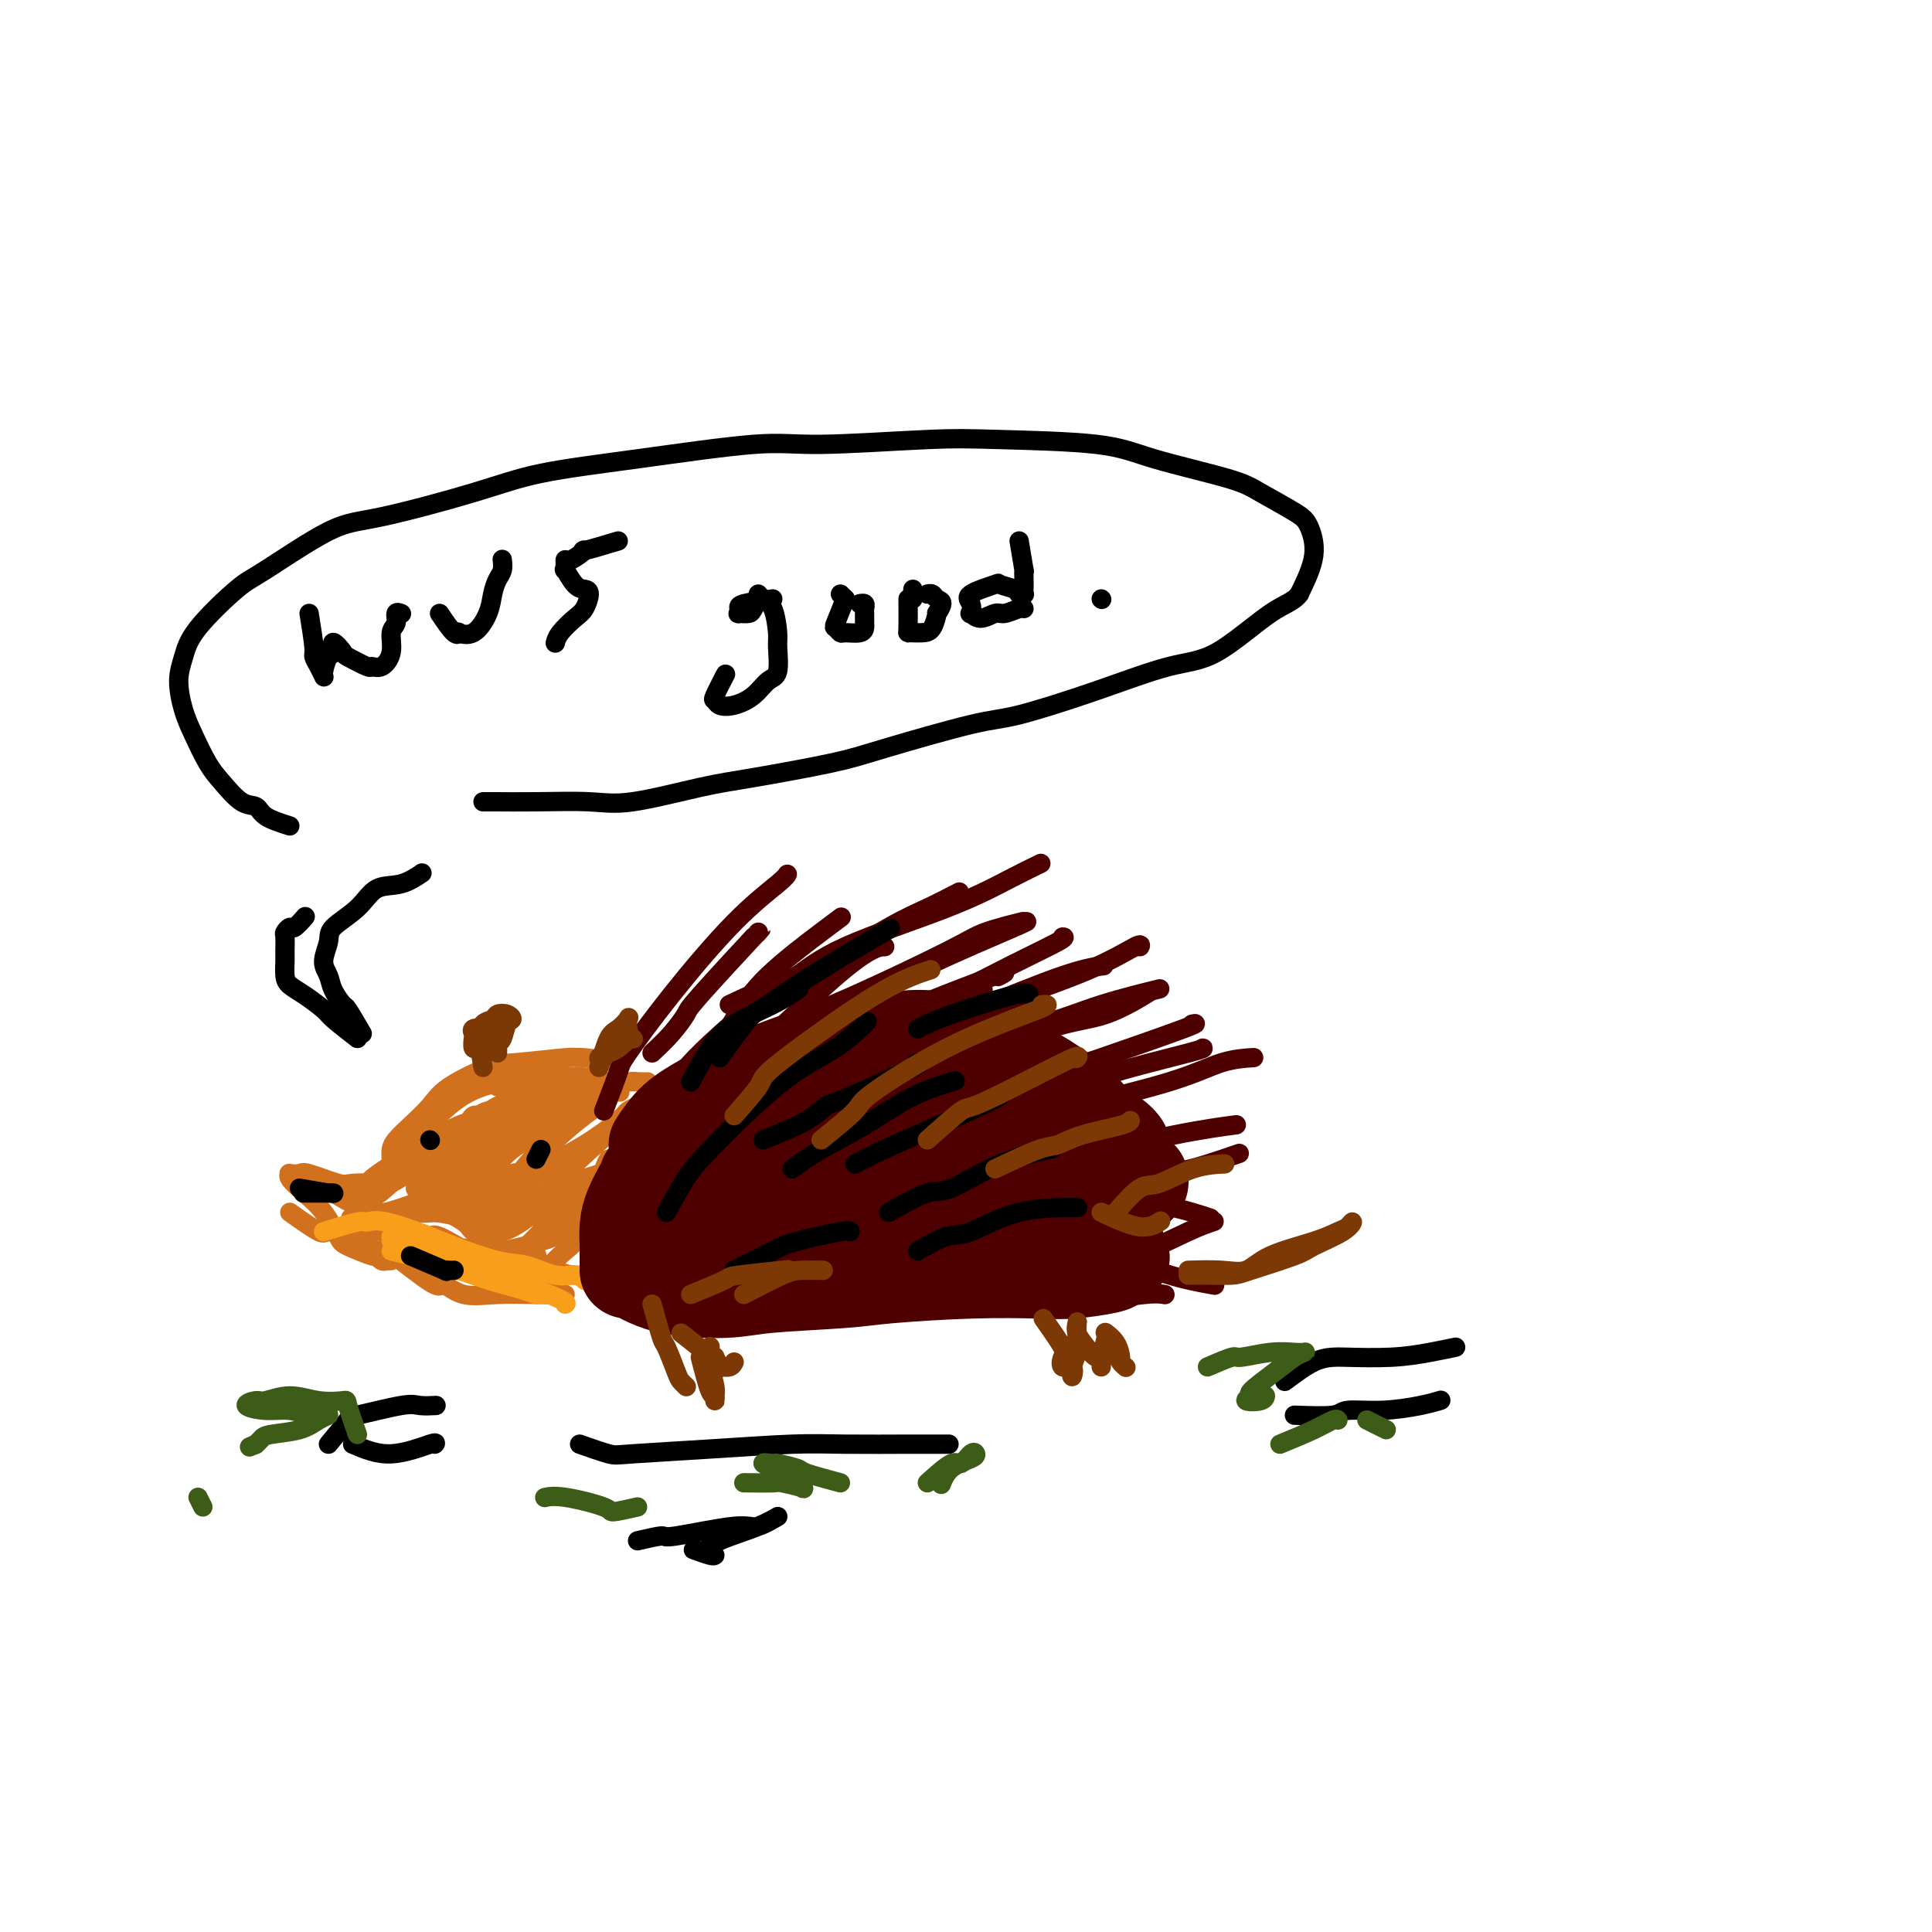 <svg viewBox='0 0 400 400' version='1.1' xmlns='http://www.w3.org/2000/svg' xmlns:xlink='http://www.w3.org/1999/xlink'><g fill='none' stroke='#D2711D' stroke-width='4' stroke-linecap='round' stroke-linejoin='round'><path d='M128,220c-2.720,-0.430 -5.441,-0.861 -7,-1c-1.559,-0.139 -1.958,0.013 -2,0c-0.042,-0.013 0.272,-0.192 -2,0c-2.272,0.192 -7.129,0.754 -10,1c-2.871,0.246 -3.757,0.177 -6,1c-2.243,0.823 -5.845,2.538 -8,4c-2.155,1.462 -2.865,2.670 -4,4c-1.135,1.330 -2.697,2.781 -4,4c-1.303,1.219 -2.349,2.208 -3,3c-0.651,0.792 -0.906,1.389 -1,2c-0.094,0.611 -0.025,1.236 0,2c0.025,0.764 0.007,1.667 0,2c-0.007,0.333 -0.002,0.095 0,0c0.002,-0.095 0.001,-0.048 0,0'/><path d='M60,251c2.403,1.707 4.806,3.414 6,4c1.194,0.586 1.180,0.051 2,0c0.820,-0.051 2.474,0.382 4,1c1.526,0.618 2.923,1.419 4,2c1.077,0.581 1.834,0.940 3,1c1.166,0.060 2.742,-0.180 4,0c1.258,0.180 2.197,0.780 3,1c0.803,0.220 1.469,0.059 2,0c0.531,-0.059 0.926,-0.016 1,0c0.074,0.016 -0.172,0.004 0,0c0.172,-0.004 0.764,-0.001 1,0c0.236,0.001 0.118,0.001 0,0'/><path d='M80,245c-2.789,-0.061 -5.578,-0.121 -7,0c-1.422,0.121 -1.477,0.424 -3,0c-1.523,-0.424 -4.515,-1.576 -6,-2c-1.485,-0.424 -1.462,-0.119 -2,0c-0.538,0.119 -1.638,0.053 -2,0c-0.362,-0.053 0.015,-0.092 0,0c-0.015,0.092 -0.422,0.313 0,1c0.422,0.687 1.672,1.838 3,3c1.328,1.162 2.733,2.335 4,4c1.267,1.665 2.395,3.823 3,5c0.605,1.177 0.688,1.373 2,2c1.312,0.627 3.853,1.685 5,2c1.147,0.315 0.899,-0.112 1,0c0.101,0.112 0.549,0.762 1,1c0.451,0.238 0.904,0.064 1,0c0.096,-0.064 -0.167,-0.017 0,0c0.167,0.017 0.762,0.005 1,0c0.238,-0.005 0.119,-0.002 0,0'/><path d='M83,261c2.811,2.174 5.622,4.348 7,5c1.378,0.652 1.323,-0.218 2,0c0.677,0.218 2.087,1.522 4,2c1.913,0.478 4.330,0.128 7,0c2.670,-0.128 5.595,-0.034 7,0c1.405,0.034 1.291,0.009 2,0c0.709,-0.009 2.242,-0.002 3,0c0.758,0.002 0.743,0.001 1,0c0.257,-0.001 0.788,-0.000 1,0c0.212,0.000 0.106,0.000 0,0'/><path d='M69,247c2.871,1.682 5.743,3.365 8,4c2.257,0.635 3.900,0.223 6,0c2.100,-0.223 4.656,-0.257 7,0c2.344,0.257 4.474,0.805 6,1c1.526,0.195 2.448,0.039 3,0c0.552,-0.039 0.736,0.041 1,0c0.264,-0.041 0.610,-0.203 1,0c0.390,0.203 0.826,0.772 1,1c0.174,0.228 0.087,0.114 0,0'/><path d='M108,230c-2.656,-0.225 -5.312,-0.449 -7,0c-1.688,0.449 -2.408,1.572 -3,2c-0.592,0.428 -1.055,0.160 -3,1c-1.945,0.840 -5.372,2.787 -9,5c-3.628,2.213 -7.456,4.694 -9,6c-1.544,1.306 -0.804,1.439 -1,2c-0.196,0.561 -1.328,1.550 -2,2c-0.672,0.450 -0.885,0.363 0,0c0.885,-0.363 2.866,-1.000 5,-2c2.134,-1.000 4.421,-2.363 7,-4c2.579,-1.637 5.452,-3.549 9,-6c3.548,-2.451 7.772,-5.443 10,-7c2.228,-1.557 2.459,-1.680 3,-2c0.541,-0.320 1.391,-0.836 2,-1c0.609,-0.164 0.976,0.026 1,0c0.024,-0.026 -0.295,-0.266 -1,0c-0.705,0.266 -1.797,1.039 -4,3c-2.203,1.961 -5.519,5.111 -8,7c-2.481,1.889 -4.128,2.516 -6,4c-1.872,1.484 -3.967,3.826 -5,5c-1.033,1.174 -1.002,1.181 -1,1c0.002,-0.181 -0.024,-0.548 1,-1c1.024,-0.452 3.099,-0.987 6,-3c2.901,-2.013 6.627,-5.503 10,-8c3.373,-2.497 6.392,-3.999 8,-5c1.608,-1.001 1.804,-1.500 2,-2'/><path d='M113,227c3.473,-2.535 2.157,-1.374 2,-1c-0.157,0.374 0.845,-0.040 1,0c0.155,0.040 -0.539,0.536 -1,1c-0.461,0.464 -0.690,0.898 -3,3c-2.310,2.102 -6.699,5.873 -9,8c-2.301,2.127 -2.512,2.610 -4,4c-1.488,1.390 -4.251,3.687 -6,5c-1.749,1.313 -2.482,1.642 -3,2c-0.518,0.358 -0.819,0.745 0,0c0.819,-0.745 2.758,-2.624 6,-5c3.242,-2.376 7.788,-5.251 12,-8c4.212,-2.749 8.089,-5.372 11,-7c2.911,-1.628 4.854,-2.260 6,-3c1.146,-0.740 1.493,-1.589 2,-2c0.507,-0.411 1.174,-0.385 1,0c-0.174,0.385 -1.188,1.128 -2,2c-0.812,0.872 -1.422,1.874 -4,4c-2.578,2.126 -7.123,5.376 -10,8c-2.877,2.624 -4.086,4.623 -6,7c-1.914,2.377 -4.534,5.132 -6,6c-1.466,0.868 -1.778,-0.152 -2,0c-0.222,0.152 -0.354,1.478 0,2c0.354,0.522 1.193,0.242 4,-2c2.807,-2.242 7.583,-6.447 11,-9c3.417,-2.553 5.476,-3.455 8,-5c2.524,-1.545 5.511,-3.734 7,-5c1.489,-1.266 1.478,-1.610 2,-2c0.522,-0.390 1.578,-0.826 2,-1c0.422,-0.174 0.211,-0.087 0,0'/><path d='M132,229c4.904,-3.287 0.164,0.494 -4,4c-4.164,3.506 -7.751,6.737 -10,9c-2.249,2.263 -3.161,3.560 -5,5c-1.839,1.440 -4.604,3.025 -6,4c-1.396,0.975 -1.423,1.341 -2,2c-0.577,0.659 -1.703,1.610 -2,2c-0.297,0.390 0.237,0.219 1,0c0.763,-0.219 1.757,-0.486 4,-2c2.243,-1.514 5.735,-4.274 8,-6c2.265,-1.726 3.302,-2.419 5,-3c1.698,-0.581 4.057,-1.050 5,-2c0.943,-0.950 0.469,-2.379 0,-2c-0.469,0.379 -0.932,2.568 -2,4c-1.068,1.432 -2.742,2.106 -5,4c-2.258,1.894 -5.100,5.007 -7,7c-1.900,1.993 -2.859,2.867 -4,4c-1.141,1.133 -2.466,2.526 -3,3c-0.534,0.474 -0.277,0.031 0,0c0.277,-0.031 0.574,0.352 1,0c0.426,-0.352 0.980,-1.439 3,-3c2.020,-1.561 5.506,-3.596 8,-5c2.494,-1.404 3.995,-2.179 5,-3c1.005,-0.821 1.515,-1.689 2,-2c0.485,-0.311 0.947,-0.064 1,0c0.053,0.064 -0.301,-0.056 -1,1c-0.699,1.056 -1.743,3.289 -3,5c-1.257,1.711 -2.729,2.902 -4,4c-1.271,1.098 -2.342,2.103 -3,3c-0.658,0.897 -0.902,1.685 -1,2c-0.098,0.315 -0.049,0.158 0,0'/><path d='M119,229c-1.917,-2.010 -3.834,-4.021 -5,-5c-1.166,-0.979 -1.582,-0.927 -2,-1c-0.418,-0.073 -0.837,-0.271 -3,0c-2.163,0.271 -6.070,1.012 -9,2c-2.930,0.988 -4.882,2.223 -7,4c-2.118,1.777 -4.402,4.095 -7,7c-2.598,2.905 -5.511,6.398 -7,8c-1.489,1.602 -1.555,1.312 -2,2c-0.445,0.688 -1.270,2.355 -2,3c-0.730,0.645 -1.367,0.269 -1,0c0.367,-0.269 1.737,-0.431 3,-1c1.263,-0.569 2.417,-1.543 4,-3c1.583,-1.457 3.594,-3.395 5,-5c1.406,-1.605 2.208,-2.876 4,-4c1.792,-1.124 4.573,-2.101 6,-3c1.427,-0.899 1.501,-1.720 2,-2c0.499,-0.280 1.424,-0.020 2,0c0.576,0.020 0.804,-0.199 1,0c0.196,0.199 0.362,0.815 0,2c-0.362,1.185 -1.251,2.937 -2,4c-0.749,1.063 -1.359,1.437 -3,3c-1.641,1.563 -4.313,4.314 -6,6c-1.687,1.686 -2.390,2.308 -4,3c-1.610,0.692 -4.126,1.456 -6,2c-1.874,0.544 -3.107,0.870 -4,1c-0.893,0.130 -1.447,0.065 -2,0'/><path d='M74,252c-2.080,0.435 -1.281,0.023 -1,0c0.281,-0.023 0.043,0.343 1,1c0.957,0.657 3.110,1.605 5,2c1.890,0.395 3.518,0.235 6,1c2.482,0.765 5.819,2.454 8,3c2.181,0.546 3.205,-0.050 5,0c1.795,0.050 4.362,0.745 6,1c1.638,0.255 2.348,0.068 3,0c0.652,-0.068 1.247,-0.018 2,0c0.753,0.018 1.664,0.005 2,0c0.336,-0.005 0.096,-0.001 0,0c-0.096,0.001 -0.048,0.001 0,0'/><path d='M89,249c2.856,1.545 5.713,3.090 7,4c1.287,0.910 1.005,1.186 2,2c0.995,0.814 3.268,2.165 5,3c1.732,0.835 2.924,1.152 5,2c2.076,0.848 5.035,2.227 7,3c1.965,0.773 2.934,0.939 4,1c1.066,0.061 2.228,0.016 3,0c0.772,-0.016 1.155,-0.005 1,0c-0.155,0.005 -0.846,0.002 -1,0c-0.154,-0.002 0.230,-0.004 -1,0c-1.230,0.004 -4.074,0.016 -6,0c-1.926,-0.016 -2.933,-0.058 -5,0c-2.067,0.058 -5.192,0.216 -7,0c-1.808,-0.216 -2.299,-0.806 -3,-1c-0.701,-0.194 -1.614,0.008 -2,0c-0.386,-0.008 -0.246,-0.227 0,0c0.246,0.227 0.596,0.900 2,1c1.404,0.100 3.860,-0.373 6,0c2.140,0.373 3.963,1.594 5,2c1.037,0.406 1.289,-0.002 2,0c0.711,0.002 1.881,0.413 2,0c0.119,-0.413 -0.814,-1.650 -2,-2c-1.186,-0.350 -2.625,0.186 -5,0c-2.375,-0.186 -5.688,-1.093 -9,-2'/><path d='M99,262c-3.239,-0.784 -3.337,-0.746 -4,-1c-0.663,-0.254 -1.892,-0.802 -3,-1c-1.108,-0.198 -2.095,-0.046 -2,0c0.095,0.046 1.273,-0.015 2,0c0.727,0.015 1.004,0.107 3,0c1.996,-0.107 5.713,-0.413 9,-1c3.287,-0.587 6.145,-1.454 8,-2c1.855,-0.546 2.707,-0.771 4,-2c1.293,-1.229 3.027,-3.464 4,-4c0.973,-0.536 1.185,0.625 1,0c-0.185,-0.625 -0.767,-3.036 -1,-4c-0.233,-0.964 -0.116,-0.482 0,0'/><path d='M103,225c3.613,-0.853 7.225,-1.707 9,-2c1.775,-0.293 1.711,-0.026 3,0c1.289,0.026 3.931,-0.189 6,0c2.069,0.189 3.566,0.783 5,1c1.434,0.217 2.804,0.057 4,0c1.196,-0.057 2.216,-0.012 3,0c0.784,0.012 1.331,-0.010 1,0c-0.331,0.010 -1.541,0.052 -2,0c-0.459,-0.052 -0.167,-0.198 -2,0c-1.833,0.198 -5.793,0.739 -8,1c-2.207,0.261 -2.662,0.242 -5,1c-2.338,0.758 -6.557,2.293 -9,3c-2.443,0.707 -3.108,0.586 -4,1c-0.892,0.414 -2.009,1.363 -3,2c-0.991,0.637 -1.854,0.962 -2,1c-0.146,0.038 0.426,-0.210 1,-1c0.574,-0.790 1.149,-2.122 3,-3c1.851,-0.878 4.976,-1.303 7,-2c2.024,-0.697 2.946,-1.665 5,-2c2.054,-0.335 5.238,-0.037 7,0c1.762,0.037 2.101,-0.186 3,0c0.899,0.186 2.357,0.781 3,1c0.643,0.219 0.469,0.063 0,0c-0.469,-0.063 -1.235,-0.031 -2,0'/><path d='M126,226c1.011,0.913 -1.962,2.695 -5,5c-3.038,2.305 -6.142,5.133 -8,7c-1.858,1.867 -2.470,2.774 -4,4c-1.530,1.226 -3.979,2.773 -5,4c-1.021,1.227 -0.614,2.135 -1,3c-0.386,0.865 -1.564,1.688 -2,2c-0.436,0.312 -0.131,0.112 0,0c0.131,-0.112 0.086,-0.137 1,-1c0.914,-0.863 2.786,-2.565 4,-4c1.214,-1.435 1.769,-2.603 3,-4c1.231,-1.397 3.139,-3.024 4,-4c0.861,-0.976 0.674,-1.302 1,-2c0.326,-0.698 1.165,-1.767 1,-2c-0.165,-0.233 -1.333,0.369 -3,1c-1.667,0.631 -3.831,1.289 -6,3c-2.169,1.711 -4.341,4.474 -6,6c-1.659,1.526 -2.806,1.817 -4,3c-1.194,1.183 -2.437,3.260 -3,4c-0.563,0.740 -0.446,0.142 0,0c0.446,-0.142 1.220,0.172 2,0c0.780,-0.172 1.566,-0.828 3,-2c1.434,-1.172 3.514,-2.859 5,-4c1.486,-1.141 2.376,-1.736 3,-2c0.624,-0.264 0.983,-0.197 1,0c0.017,0.197 -0.308,0.522 -1,1c-0.692,0.478 -1.753,1.107 -3,2c-1.247,0.893 -2.682,2.048 -4,3c-1.318,0.952 -2.519,1.701 -4,2c-1.481,0.299 -3.240,0.150 -5,0'/><path d='M90,251c-2.300,0.310 -3.551,0.084 -4,0c-0.449,-0.084 -0.098,-0.025 -1,0c-0.902,0.025 -3.057,0.018 -4,0c-0.943,-0.018 -0.674,-0.047 -1,0c-0.326,0.047 -1.248,0.169 -2,0c-0.752,-0.169 -1.336,-0.631 -1,0c0.336,0.631 1.592,2.355 4,4c2.408,1.645 5.970,3.212 8,4c2.030,0.788 2.529,0.796 4,1c1.471,0.204 3.914,0.603 5,1c1.086,0.397 0.816,0.791 1,1c0.184,0.209 0.823,0.235 1,0c0.177,-0.235 -0.109,-0.729 -2,-2c-1.891,-1.271 -5.389,-3.319 -7,-4c-1.611,-0.681 -1.336,0.007 -2,0c-0.664,-0.007 -2.266,-0.707 -3,-1c-0.734,-0.293 -0.599,-0.180 0,0c0.599,0.180 1.663,0.427 3,1c1.337,0.573 2.946,1.473 5,2c2.054,0.527 4.553,0.680 6,1c1.447,0.320 1.842,0.806 2,1c0.158,0.194 0.079,0.097 0,0'/></g>
<g fill='none' stroke='#F99E1B' stroke-width='4' stroke-linecap='round' stroke-linejoin='round'><path d='M67,255c2.787,-0.867 5.573,-1.734 7,-2c1.427,-0.266 1.494,0.069 2,0c0.506,-0.069 1.452,-0.542 4,0c2.548,0.542 6.698,2.101 9,3c2.302,0.899 2.756,1.140 5,2c2.244,0.860 6.279,2.339 9,3c2.721,0.661 4.126,0.503 6,1c1.874,0.497 4.215,1.650 6,2c1.785,0.350 3.014,-0.102 4,0c0.986,0.102 1.728,0.759 2,1c0.272,0.241 0.073,0.065 0,0c-0.073,-0.065 -0.021,-0.019 0,0c0.021,0.019 0.010,0.009 0,0'/><path d='M81,259c3.241,0.750 6.482,1.500 8,2c1.518,0.500 1.314,0.751 2,1c0.686,0.249 2.263,0.497 4,1c1.737,0.503 3.634,1.260 6,2c2.366,0.740 5.200,1.464 7,2c1.800,0.536 2.567,0.885 3,1c0.433,0.115 0.531,-0.003 1,0c0.469,0.003 1.307,0.128 1,0c-0.307,-0.128 -1.759,-0.510 -3,-1c-1.241,-0.490 -2.271,-1.087 -4,-2c-1.729,-0.913 -4.157,-2.143 -6,-3c-1.843,-0.857 -3.101,-1.341 -5,-2c-1.899,-0.659 -4.440,-1.495 -6,-2c-1.560,-0.505 -2.138,-0.681 -3,-1c-0.862,-0.319 -2.008,-0.783 -3,-1c-0.992,-0.217 -1.830,-0.189 -2,0c-0.170,0.189 0.329,0.538 1,1c0.671,0.462 1.513,1.038 4,2c2.487,0.962 6.617,2.311 9,3c2.383,0.689 3.017,0.718 5,1c1.983,0.282 5.315,0.818 7,1c1.685,0.182 1.723,0.011 2,0c0.277,-0.011 0.793,0.140 1,0c0.207,-0.140 0.103,-0.570 0,-1'/><path d='M110,263c2.500,0.167 1.250,0.083 0,0'/><path d='M81,257c3.523,1.379 7.046,2.758 9,3c1.954,0.242 2.338,-0.653 5,0c2.662,0.653 7.603,2.855 10,4c2.397,1.145 2.251,1.235 4,2c1.749,0.765 5.394,2.206 7,3c1.606,0.794 1.173,0.941 1,1c-0.173,0.059 -0.087,0.029 0,0'/></g>
<g fill='none' stroke='#000000' stroke-width='4' stroke-linecap='round' stroke-linejoin='round'><path d='M112,238c0.000,0.000 -1.000,2.000 -1,2'/><path d='M89,236c0.000,0.000 0.100,0.100 0.1,0.1'/><path d='M62,246c2.394,0.423 4.789,0.845 6,1c1.211,0.155 1.239,0.041 1,0c-0.239,-0.041 -0.745,-0.011 -1,0c-0.255,0.011 -0.257,0.003 -1,0c-0.743,-0.003 -2.225,-0.001 -3,0c-0.775,0.001 -0.844,0.000 -1,0c-0.156,-0.000 -0.399,-0.000 0,0c0.399,0.000 1.441,0.000 2,0c0.559,-0.000 0.634,-0.000 1,0c0.366,0.000 1.022,0.000 1,0c-0.022,-0.000 -0.720,-0.000 -1,0c-0.280,0.000 -0.140,0.000 0,0'/><path d='M85,260c2.981,1.268 5.962,2.536 7,3c1.038,0.464 0.134,0.124 0,0c-0.134,-0.124 0.502,-0.033 1,0c0.498,0.033 0.856,0.010 1,0c0.144,-0.010 0.072,-0.005 0,0'/></g>
<g fill='none' stroke='#4E0000' stroke-width='20' stroke-linecap='round' stroke-linejoin='round'><path d='M136,237c1.163,-1.744 2.326,-3.487 4,-5c1.674,-1.513 3.858,-2.795 6,-4c2.142,-1.205 4.243,-2.334 8,-4c3.757,-1.666 9.171,-3.869 13,-5c3.829,-1.131 6.072,-1.188 10,-2c3.928,-0.812 9.542,-2.377 15,-2c5.458,0.377 10.759,2.698 14,4c3.241,1.302 4.422,1.587 7,3c2.578,1.413 6.554,3.956 9,6c2.446,2.044 3.363,3.590 5,5c1.637,1.410 3.994,2.683 5,4c1.006,1.317 0.660,2.676 1,4c0.340,1.324 1.366,2.611 2,3c0.634,0.389 0.875,-0.119 1,0c0.125,0.119 0.132,0.866 0,1c-0.132,0.134 -0.404,-0.346 -1,-1c-0.596,-0.654 -1.515,-1.482 -3,-3c-1.485,-1.518 -3.535,-3.725 -5,-5c-1.465,-1.275 -2.346,-1.617 -4,-3c-1.654,-1.383 -4.080,-3.807 -6,-5c-1.920,-1.193 -3.332,-1.157 -6,-2c-2.668,-0.843 -6.591,-2.566 -9,-4c-2.409,-1.434 -3.302,-2.578 -6,-3c-2.698,-0.422 -7.199,-0.120 -10,0c-2.801,0.120 -3.900,0.060 -5,0'/><path d='M181,219c-3.471,-0.244 -4.647,-0.856 -7,0c-2.353,0.856 -5.883,3.178 -8,4c-2.117,0.822 -2.820,0.145 -5,1c-2.180,0.855 -5.837,3.243 -8,5c-2.163,1.757 -2.832,2.882 -4,4c-1.168,1.118 -2.834,2.227 -4,3c-1.166,0.773 -1.833,1.210 -2,2c-0.167,0.790 0.165,1.934 0,3c-0.165,1.066 -0.828,2.053 -1,3c-0.172,0.947 0.146,1.854 0,3c-0.146,1.146 -0.757,2.531 -1,3c-0.243,0.469 -0.118,0.020 0,0c0.118,-0.020 0.228,0.387 0,1c-0.228,0.613 -0.793,1.431 -1,2c-0.207,0.569 -0.055,0.890 0,2c0.055,1.110 0.012,3.010 0,4c-0.012,0.990 0.007,1.069 0,1c-0.007,-0.069 -0.040,-0.288 0,0c0.040,0.288 0.154,1.082 0,1c-0.154,-0.082 -0.577,-1.041 -1,-2'/><path d='M139,259c-1.276,2.335 -1.466,-3.329 -2,-6c-0.534,-2.671 -1.410,-2.349 -2,-3c-0.590,-0.651 -0.892,-2.275 -1,-3c-0.108,-0.725 -0.021,-0.550 0,-1c0.021,-0.450 -0.022,-1.524 0,-2c0.022,-0.476 0.111,-0.353 0,0c-0.111,0.353 -0.422,0.937 -1,2c-0.578,1.063 -1.423,2.605 -2,4c-0.577,1.395 -0.887,2.644 -1,4c-0.113,1.356 -0.029,2.818 0,4c0.029,1.182 0.001,2.083 0,3c-0.001,0.917 0.023,1.850 0,2c-0.023,0.150 -0.093,-0.485 1,0c1.093,0.485 3.349,2.089 7,3c3.651,0.911 8.696,1.130 12,1c3.304,-0.130 4.865,-0.609 9,-1c4.135,-0.391 10.843,-0.692 15,-1c4.157,-0.308 5.762,-0.621 10,-1c4.238,-0.379 11.110,-0.822 17,-1c5.890,-0.178 10.797,-0.091 14,0c3.203,0.091 4.702,0.185 7,0c2.298,-0.185 5.397,-0.650 7,-1c1.603,-0.350 1.711,-0.586 2,-1c0.289,-0.414 0.758,-1.008 1,-1c0.242,0.008 0.258,0.618 0,0c-0.258,-0.618 -0.788,-2.462 -2,-4c-1.212,-1.538 -3.106,-2.769 -5,-4'/><path d='M225,252c-2.603,-2.260 -5.609,-3.910 -9,-6c-3.391,-2.090 -7.165,-4.620 -10,-6c-2.835,-1.380 -4.730,-1.610 -9,-2c-4.270,-0.390 -10.916,-0.939 -15,-1c-4.084,-0.061 -5.604,0.368 -8,1c-2.396,0.632 -5.666,1.469 -8,2c-2.334,0.531 -3.733,0.757 -5,1c-1.267,0.243 -2.402,0.503 -3,1c-0.598,0.497 -0.657,1.231 -1,2c-0.343,0.769 -0.969,1.574 1,3c1.969,1.426 6.533,3.474 10,5c3.467,1.526 5.836,2.531 11,3c5.164,0.469 13.122,0.402 18,0c4.878,-0.402 6.678,-1.138 10,-2c3.322,-0.862 8.168,-1.850 12,-3c3.832,-1.150 6.650,-2.461 8,-3c1.350,-0.539 1.233,-0.305 1,-1c-0.233,-0.695 -0.581,-2.319 -1,-4c-0.419,-1.681 -0.909,-3.418 -5,-5c-4.091,-1.582 -11.781,-3.010 -17,-4c-5.219,-0.990 -7.965,-1.544 -13,-1c-5.035,0.544 -12.358,2.184 -19,4c-6.642,1.816 -12.601,3.806 -16,5c-3.399,1.194 -4.237,1.590 -6,3c-1.763,1.410 -4.451,3.834 -6,5c-1.549,1.166 -1.958,1.076 -2,2c-0.042,0.924 0.281,2.864 1,4c0.719,1.136 1.832,1.470 6,2c4.168,0.530 11.391,1.258 16,1c4.609,-0.258 6.602,-1.502 11,-3c4.398,-1.498 11.199,-3.249 18,-5'/><path d='M195,250c7.023,-2.053 10.082,-3.187 12,-4c1.918,-0.813 2.697,-1.305 4,-2c1.303,-0.695 3.129,-1.594 4,-2c0.871,-0.406 0.785,-0.318 -1,-1c-1.785,-0.682 -5.269,-2.132 -8,-3c-2.731,-0.868 -4.710,-1.154 -9,-1c-4.290,0.154 -10.892,0.747 -16,2c-5.108,1.253 -8.724,3.167 -11,4c-2.276,0.833 -3.212,0.584 -4,1c-0.788,0.416 -1.426,1.498 -2,2c-0.574,0.502 -1.083,0.426 0,1c1.083,0.574 3.758,1.798 6,3c2.242,1.202 4.050,2.381 8,3c3.950,0.619 10.041,0.677 16,0c5.959,-0.677 11.785,-2.090 16,-3c4.215,-0.910 6.818,-1.316 10,-2c3.182,-0.684 6.944,-1.648 9,-2c2.056,-0.352 2.407,-0.094 3,0c0.593,0.094 1.427,0.025 2,0c0.573,-0.025 0.885,-0.007 1,0c0.115,0.007 0.033,0.002 0,0c-0.033,-0.002 -0.016,-0.001 0,0'/></g>
<g fill='none' stroke='#4E0000' stroke-width='4' stroke-linecap='round' stroke-linejoin='round'><path d='M134,233c1.939,-2.527 3.879,-5.054 5,-7c1.121,-1.946 1.424,-3.311 5,-7c3.576,-3.689 10.427,-9.704 15,-13c4.573,-3.296 6.869,-3.875 11,-6c4.131,-2.125 10.097,-5.796 14,-8c3.903,-2.204 5.743,-2.939 8,-4c2.257,-1.061 4.931,-2.446 6,-3c1.069,-0.554 0.535,-0.277 0,0'/><path d='M142,227c2.236,-1.955 4.471,-3.909 6,-5c1.529,-1.091 2.351,-1.317 5,-3c2.649,-1.683 7.124,-4.823 11,-7c3.876,-2.177 7.152,-3.393 13,-6c5.848,-2.607 14.269,-6.606 19,-9c4.731,-2.394 5.774,-3.183 8,-4c2.226,-0.817 5.636,-1.662 7,-2c1.364,-0.338 0.682,-0.169 0,0'/><path d='M155,229c2.200,-1.500 4.400,-3.001 6,-4c1.600,-0.999 2.602,-1.497 5,-3c2.398,-1.503 6.194,-4.010 12,-7c5.806,-2.990 13.622,-6.461 19,-9c5.378,-2.539 8.318,-4.144 12,-6c3.682,-1.856 8.107,-3.961 10,-5c1.893,-1.039 1.255,-1.011 1,-1c-0.255,0.011 -0.128,0.006 0,0'/><path d='M171,224c3.416,-1.683 6.832,-3.366 8,-4c1.168,-0.634 0.089,-0.219 4,-2c3.911,-1.781 12.813,-5.759 21,-9c8.187,-3.241 15.658,-5.745 21,-8c5.342,-2.255 8.554,-4.261 10,-5c1.446,-0.739 1.128,-0.211 1,0c-0.128,0.211 -0.064,0.106 0,0'/><path d='M188,224c2.375,-0.957 4.750,-1.914 10,-4c5.250,-2.086 13.376,-5.301 19,-7c5.624,-1.699 8.745,-1.880 12,-3c3.255,-1.120 6.644,-3.177 8,-4c1.356,-0.823 0.678,-0.411 0,0'/><path d='M194,228c2.170,-0.580 4.339,-1.161 8,-2c3.661,-0.839 8.812,-1.938 13,-3c4.188,-1.062 7.411,-2.089 13,-4c5.589,-1.911 13.543,-4.707 17,-6c3.457,-1.293 2.416,-1.084 2,-1c-0.416,0.084 -0.208,0.042 0,0'/><path d='M206,233c3.934,-0.740 7.868,-1.480 10,-2c2.132,-0.520 2.464,-0.819 7,-2c4.536,-1.181 13.278,-3.244 19,-5c5.722,-1.756 8.425,-3.203 11,-4c2.575,-0.797 5.021,-0.942 6,-1c0.979,-0.058 0.489,-0.029 0,0'/><path d='M209,241c3.997,-0.415 7.994,-0.829 10,-1c2.006,-0.171 2.022,-0.097 6,-1c3.978,-0.903 11.917,-2.781 18,-4c6.083,-1.219 10.309,-1.777 12,-2c1.691,-0.223 0.845,-0.112 0,0'/><path d='M151,208c3.395,-1.592 6.790,-3.185 9,-4c2.210,-0.815 3.234,-0.853 5,-2c1.766,-1.147 4.274,-3.404 10,-6c5.726,-2.596 14.669,-5.531 21,-8c6.331,-2.469 10.051,-4.472 13,-6c2.949,-1.528 5.128,-2.579 6,-3c0.872,-0.421 0.436,-0.210 0,0'/><path d='M165,215c3.739,-2.315 7.478,-4.631 10,-6c2.522,-1.369 3.828,-1.792 6,-3c2.172,-1.208 5.211,-3.200 11,-6c5.789,-2.800 14.328,-6.408 18,-8c3.672,-1.592 2.478,-1.169 2,-1c-0.478,0.169 -0.239,0.085 0,0'/><path d='M178,218c3.659,-1.321 7.317,-2.641 11,-4c3.683,-1.359 7.389,-2.756 13,-5c5.611,-2.244 13.126,-5.335 18,-7c4.874,-1.665 7.107,-1.904 8,-2c0.893,-0.096 0.447,-0.048 0,0'/><path d='M191,219c2.177,-0.684 4.354,-1.368 6,-2c1.646,-0.632 2.762,-1.214 6,-2c3.238,-0.786 8.600,-1.778 13,-3c4.400,-1.222 7.838,-2.675 12,-4c4.162,-1.325 9.046,-2.521 11,-3c1.954,-0.479 0.977,-0.239 0,0'/><path d='M219,225c2.823,-0.309 5.646,-0.619 7,-1c1.354,-0.381 1.239,-0.834 5,-2c3.761,-1.166 11.397,-3.045 15,-4c3.603,-0.955 3.172,-0.987 3,-1c-0.172,-0.013 -0.086,-0.006 0,0'/><path d='M216,245c2.726,-0.441 5.453,-0.882 7,-1c1.547,-0.118 1.915,0.087 5,0c3.085,-0.087 8.889,-0.467 13,-1c4.111,-0.533 6.530,-1.221 9,-2c2.470,-0.779 4.991,-1.651 6,-2c1.009,-0.349 0.504,-0.174 0,0'/><path d='M222,260c3.893,-0.528 7.786,-1.056 10,-1c2.214,0.056 2.748,0.695 5,0c2.252,-0.695 6.222,-2.726 9,-4c2.778,-1.274 4.365,-1.793 5,-2c0.635,-0.207 0.317,-0.104 0,0'/><path d='M125,230c1.227,-3.187 2.455,-6.373 3,-8c0.545,-1.627 0.409,-1.693 2,-4c1.591,-2.307 4.910,-6.853 9,-12c4.090,-5.147 8.952,-10.895 13,-15c4.048,-4.105 7.282,-6.567 9,-8c1.718,-1.433 1.919,-1.838 2,-2c0.081,-0.162 0.040,-0.081 0,0'/><path d='M135,218c1.355,-1.264 2.709,-2.527 4,-4c1.291,-1.473 2.517,-3.154 3,-4c0.483,-0.846 0.222,-0.856 3,-4c2.778,-3.144 8.594,-9.424 11,-12c2.406,-2.576 1.402,-1.450 1,-1c-0.402,0.450 -0.201,0.225 0,0'/><path d='M146,221c2.045,-3.456 4.089,-6.912 6,-10c1.911,-3.088 3.687,-5.807 7,-9c3.313,-3.193 8.161,-6.860 11,-9c2.839,-2.140 3.668,-2.754 4,-3c0.332,-0.246 0.166,-0.123 0,0'/><path d='M148,226c1.482,-2.000 2.965,-4.000 4,-5c1.035,-1.000 1.623,-1.000 5,-4c3.377,-3.000 9.544,-9.000 14,-13c4.456,-4.000 7.200,-6.000 9,-7c1.800,-1.000 2.657,-1.000 3,-1c0.343,0.000 0.171,0.000 0,0'/><path d='M160,225c2.492,-1.707 4.984,-3.414 6,-4c1.016,-0.586 0.557,-0.052 4,-2c3.443,-1.948 10.789,-6.378 16,-9c5.211,-2.622 8.288,-3.437 11,-4c2.712,-0.563 5.061,-0.875 6,-1c0.939,-0.125 0.470,-0.062 0,0'/><path d='M147,264c0.000,0.000 0.100,0.100 0.1,0.1'/><path d='M143,255c3.184,0.032 6.369,0.064 8,0c1.631,-0.064 1.709,-0.224 6,0c4.291,0.224 12.796,0.831 20,2c7.204,1.169 13.106,2.901 20,4c6.894,1.099 14.779,1.565 19,2c4.221,0.435 4.777,0.839 5,1c0.223,0.161 0.111,0.081 0,0'/><path d='M187,260c3.264,0.348 6.528,0.696 10,1c3.472,0.304 7.151,0.565 12,2c4.849,1.435 10.867,4.044 16,5c5.133,0.956 9.382,0.257 12,0c2.618,-0.257 3.605,-0.074 4,0c0.395,0.074 0.197,0.037 0,0'/><path d='M220,257c2.846,0.809 5.691,1.618 7,2c1.309,0.382 1.080,0.337 3,1c1.920,0.663 5.989,2.033 9,3c3.011,0.967 4.965,1.529 7,2c2.035,0.471 4.153,0.849 5,1c0.847,0.151 0.424,0.076 0,0'/><path d='M223,246c1.794,0.354 3.589,0.708 5,1c1.411,0.292 2.440,0.522 5,1c2.560,0.478 6.651,1.206 10,2c3.349,0.794 5.957,1.656 7,2c1.043,0.344 0.522,0.172 0,0'/><path d='M161,221c3.488,-1.053 6.976,-2.107 9,-3c2.024,-0.893 2.584,-1.626 5,-3c2.416,-1.374 6.689,-3.389 13,-6c6.311,-2.611 14.661,-5.818 18,-7c3.339,-1.182 1.668,-0.338 1,0c-0.668,0.338 -0.334,0.169 0,0'/></g>
<g fill='none' stroke='#000000' stroke-width='4' stroke-linecap='round' stroke-linejoin='round'><path d='M138,251c1.359,-2.514 2.719,-5.028 4,-7c1.281,-1.972 2.484,-3.401 6,-7c3.516,-3.599 9.344,-9.367 14,-13c4.656,-3.633 8.138,-5.132 11,-7c2.862,-1.868 5.103,-4.105 6,-5c0.897,-0.895 0.448,-0.447 0,0'/><path d='M158,236c3.399,-1.365 6.798,-2.730 9,-4c2.202,-1.270 3.206,-2.445 4,-3c0.794,-0.555 1.378,-0.489 5,-2c3.622,-1.511 10.283,-4.599 13,-6c2.717,-1.401 1.491,-1.115 1,-1c-0.491,0.115 -0.245,0.057 0,0'/><path d='M164,242c1.756,-1.282 3.512,-2.565 6,-4c2.488,-1.435 5.708,-3.024 9,-5c3.292,-1.976 6.656,-4.340 10,-6c3.344,-1.660 6.670,-2.617 8,-3c1.330,-0.383 0.665,-0.191 0,0'/><path d='M177,241c1.818,-0.951 3.636,-1.901 6,-3c2.364,-1.099 5.273,-2.346 9,-4c3.727,-1.654 8.273,-3.715 11,-5c2.727,-1.285 3.636,-1.796 4,-2c0.364,-0.204 0.182,-0.102 0,0'/><path d='M184,251c3.038,-1.705 6.077,-3.410 8,-4c1.923,-0.590 2.732,-0.065 5,-1c2.268,-0.935 5.995,-3.329 10,-5c4.005,-1.671 8.287,-2.620 10,-3c1.713,-0.380 0.856,-0.190 0,0'/><path d='M190,259c2.185,-1.268 4.370,-2.536 6,-3c1.630,-0.464 2.705,-0.124 5,-1c2.295,-0.876 5.810,-2.967 10,-4c4.190,-1.033 9.054,-1.010 11,-1c1.946,0.010 0.973,0.005 0,0'/><path d='M152,263c3.072,-1.525 6.144,-3.049 8,-4c1.856,-0.951 2.498,-1.327 5,-2c2.502,-0.673 6.866,-1.643 9,-2c2.134,-0.357 2.038,-0.102 2,0c-0.038,0.102 -0.019,0.051 0,0'/><path d='M143,224c1.327,-2.490 2.654,-4.979 4,-7c1.346,-2.021 2.711,-3.573 5,-5c2.289,-1.427 5.501,-2.730 8,-4c2.499,-1.270 4.285,-2.506 5,-3c0.715,-0.494 0.357,-0.247 0,0'/><path d='M149,219c2.234,-3.150 4.468,-6.301 6,-8c1.532,-1.699 2.361,-1.947 4,-3c1.639,-1.053 4.089,-2.911 9,-6c4.911,-3.089 12.284,-7.409 15,-9c2.716,-1.591 0.776,-0.455 0,0c-0.776,0.455 -0.388,0.227 0,0'/><path d='M190,213c1.577,-0.815 3.155,-1.631 7,-3c3.845,-1.369 9.958,-3.292 13,-4c3.042,-0.708 3.012,-0.202 3,0c-0.012,0.202 -0.006,0.101 0,0'/></g>
<g fill='none' stroke='#7C3805' stroke-width='4' stroke-linecap='round' stroke-linejoin='round'><path d='M152,231c2.057,-2.336 4.115,-4.672 5,-6c0.885,-1.328 0.599,-1.649 2,-3c1.401,-1.351 4.489,-3.733 9,-7c4.511,-3.267 10.445,-7.418 15,-10c4.555,-2.582 7.730,-3.595 9,-4c1.270,-0.405 0.635,-0.203 0,0'/><path d='M170,236c2.885,-2.332 5.771,-4.663 7,-6c1.229,-1.337 0.802,-1.679 4,-4c3.198,-2.321 10.022,-6.622 17,-10c6.978,-3.378 14.109,-5.832 17,-7c2.891,-1.168 1.540,-1.048 1,-1c-0.540,0.048 -0.270,0.024 0,0'/><path d='M192,236c2.853,-2.544 5.707,-5.088 7,-6c1.293,-0.912 1.027,-0.193 5,-2c3.973,-1.807 12.185,-6.140 16,-8c3.815,-1.860 3.233,-1.246 3,-1c-0.233,0.246 -0.116,0.123 0,0'/><path d='M206,242c3.442,-1.624 6.884,-3.248 9,-4c2.116,-0.752 2.907,-0.632 4,-1c1.093,-0.368 2.489,-1.222 5,-2c2.511,-0.778 6.138,-1.479 8,-2c1.862,-0.521 1.961,-0.863 2,-1c0.039,-0.137 0.020,-0.068 0,0'/><path d='M231,251c1.825,-2.083 3.649,-4.166 5,-5c1.351,-0.834 2.228,-0.419 4,-1c1.772,-0.581 4.439,-2.156 7,-3c2.561,-0.844 5.018,-0.955 6,-1c0.982,-0.045 0.491,-0.022 0,0'/><path d='M228,251c2.933,1.378 5.867,2.756 8,3c2.133,0.244 3.467,-0.644 4,-1c0.533,-0.356 0.267,-0.178 0,0'/><path d='M143,268c2.887,-1.185 5.774,-2.369 7,-3c1.226,-0.631 0.792,-0.708 3,-1c2.208,-0.292 7.060,-0.798 9,-1c1.940,-0.202 0.970,-0.101 0,0'/><path d='M154,268c3.048,-1.577 6.095,-3.155 8,-4c1.905,-0.845 2.667,-0.958 4,-1c1.333,-0.042 3.238,-0.012 4,0c0.762,0.012 0.381,0.006 0,0'/><path d='M135,270c0.787,2.870 1.574,5.739 2,7c0.426,1.261 0.493,0.912 1,2c0.507,1.088 1.456,3.611 2,5c0.544,1.389 0.685,1.643 1,2c0.315,0.357 0.804,0.816 1,1c0.196,0.184 0.098,0.092 0,0'/><path d='M141,276c2.423,1.879 4.845,3.758 6,5c1.155,1.242 1.041,1.848 1,2c-0.041,0.152 -0.011,-0.152 0,0c0.011,0.152 0.003,0.758 0,1c-0.003,0.242 -0.002,0.121 0,0'/><path d='M216,273c1.674,2.375 3.349,4.750 4,6c0.651,1.250 0.279,1.373 0,2c-0.279,0.627 -0.463,1.756 0,2c0.463,0.244 1.574,-0.398 2,0c0.426,0.398 0.167,1.837 0,2c-0.167,0.163 -0.240,-0.949 0,-2c0.240,-1.051 0.795,-2.042 1,-3c0.205,-0.958 0.061,-1.883 0,-3c-0.061,-1.117 -0.038,-2.424 0,-3c0.038,-0.576 0.091,-0.419 0,0c-0.091,0.419 -0.326,1.102 0,2c0.326,0.898 1.212,2.013 2,3c0.788,0.987 1.478,1.848 2,2c0.522,0.152 0.876,-0.404 1,0c0.124,0.404 0.019,1.768 0,2c-0.019,0.232 0.048,-0.670 0,-1c-0.048,-0.330 -0.211,-0.090 0,-1c0.211,-0.910 0.795,-2.971 1,-4c0.205,-1.029 0.031,-1.025 0,-1c-0.031,0.025 0.082,0.072 0,0c-0.082,-0.072 -0.358,-0.264 0,0c0.358,0.264 1.350,0.985 2,2c0.650,1.015 0.958,2.324 1,3c0.042,0.676 -0.181,0.721 0,1c0.181,0.279 0.766,0.794 1,1c0.234,0.206 0.117,0.103 0,0'/><path d='M145,281c0.732,2.874 1.464,5.748 2,7c0.536,1.252 0.877,0.882 1,1c0.123,0.118 0.029,0.726 0,1c-0.029,0.274 0.006,0.215 0,0c-0.006,-0.215 -0.054,-0.587 0,-1c0.054,-0.413 0.211,-0.868 0,-2c-0.211,-1.132 -0.790,-2.942 -1,-4c-0.210,-1.058 -0.052,-1.365 0,-2c0.052,-0.635 -0.001,-1.598 0,-2c0.001,-0.402 0.057,-0.244 0,0c-0.057,0.244 -0.227,0.573 0,1c0.227,0.427 0.852,0.953 1,1c0.148,0.047 -0.181,-0.383 0,0c0.181,0.383 0.872,1.581 1,2c0.128,0.419 -0.306,0.061 0,0c0.306,-0.061 1.352,0.176 2,0c0.648,-0.176 0.900,-0.765 1,-1c0.100,-0.235 0.050,-0.118 0,0'/><path d='M246,263c2.481,-0.071 4.962,-0.141 7,0c2.038,0.141 3.635,0.494 5,0c1.365,-0.494 2.500,-1.836 5,-3c2.500,-1.164 6.367,-2.149 9,-3c2.633,-0.851 4.033,-1.567 5,-2c0.967,-0.433 1.500,-0.584 2,-1c0.500,-0.416 0.968,-1.096 1,-1c0.032,0.096 -0.373,0.968 -2,2c-1.627,1.032 -4.476,2.224 -6,3c-1.524,0.776 -1.721,1.136 -4,2c-2.279,0.864 -6.639,2.231 -9,3c-2.361,0.769 -2.724,0.938 -4,1c-1.276,0.062 -3.466,0.017 -5,0c-1.534,-0.017 -2.413,-0.004 -3,0c-0.587,0.004 -0.882,0.001 -1,0c-0.118,-0.001 -0.059,-0.001 0,0'/><path d='M124,221c0.679,-2.367 1.358,-4.733 2,-6c0.642,-1.267 1.245,-1.434 2,-2c0.755,-0.566 1.660,-1.532 2,-2c0.340,-0.468 0.114,-0.438 0,0c-0.114,0.438 -0.116,1.283 0,2c0.116,0.717 0.350,1.305 0,2c-0.350,0.695 -1.282,1.496 -2,2c-0.718,0.504 -1.220,0.710 -2,1c-0.780,0.290 -1.837,0.663 -2,1c-0.163,0.337 0.568,0.639 1,0c0.432,-0.639 0.564,-2.220 1,-3c0.436,-0.780 1.175,-0.759 2,-1c0.825,-0.241 1.737,-0.745 2,-1c0.263,-0.255 -0.121,-0.261 0,0c0.121,0.261 0.749,0.789 1,1c0.251,0.211 0.126,0.106 0,0'/><path d='M100,221c-0.407,-2.477 -0.815,-4.954 -1,-6c-0.185,-1.046 -0.148,-0.659 0,-1c0.148,-0.341 0.408,-1.408 1,-2c0.592,-0.592 1.514,-0.708 2,-1c0.486,-0.292 0.534,-0.761 1,-1c0.466,-0.239 1.351,-0.247 2,0c0.649,0.247 1.062,0.748 1,1c-0.062,0.252 -0.598,0.254 -1,1c-0.402,0.746 -0.671,2.234 -1,3c-0.329,0.766 -0.719,0.810 -1,1c-0.281,0.190 -0.454,0.528 -1,1c-0.546,0.472 -1.466,1.080 -2,1c-0.534,-0.080 -0.681,-0.848 -1,-1c-0.319,-0.152 -0.811,0.312 -1,0c-0.189,-0.312 -0.077,-1.401 0,-2c0.077,-0.599 0.119,-0.707 0,-1c-0.119,-0.293 -0.400,-0.769 0,-1c0.400,-0.231 1.480,-0.217 2,0c0.520,0.217 0.479,0.636 1,1c0.521,0.364 1.604,0.672 2,1c0.396,0.328 0.106,0.676 0,1c-0.106,0.324 -0.029,0.626 0,1c0.029,0.374 0.008,0.821 0,1c-0.008,0.179 -0.004,0.089 0,0'/></g>
<g fill='none' stroke='#000000' stroke-width='4' stroke-linecap='round' stroke-linejoin='round'><path d='M74,215c-1.986,-1.542 -3.972,-3.083 -5,-4c-1.028,-0.917 -1.099,-1.208 -2,-2c-0.901,-0.792 -2.634,-2.084 -4,-3c-1.366,-0.916 -2.366,-1.457 -3,-2c-0.634,-0.543 -0.903,-1.086 -1,-2c-0.097,-0.914 -0.023,-2.197 0,-3c0.023,-0.803 -0.006,-1.127 0,-2c0.006,-0.873 0.048,-2.294 0,-3c-0.048,-0.706 -0.185,-0.697 0,-1c0.185,-0.303 0.690,-0.918 1,-1c0.310,-0.082 0.423,0.370 1,0c0.577,-0.370 1.617,-1.561 2,-2c0.383,-0.439 0.109,-0.125 0,0c-0.109,0.125 -0.055,0.063 0,0'/><path d='M75,214c-1.210,-2.071 -2.420,-4.142 -3,-5c-0.580,-0.858 -0.530,-0.502 -1,-1c-0.470,-0.498 -1.461,-1.851 -2,-3c-0.539,-1.149 -0.626,-2.095 -1,-3c-0.374,-0.905 -1.035,-1.770 -1,-3c0.035,-1.230 0.767,-2.825 1,-4c0.233,-1.175 -0.031,-1.930 1,-3c1.031,-1.070 3.359,-2.455 5,-4c1.641,-1.545 2.594,-3.249 4,-4c1.406,-0.751 3.263,-0.548 5,-1c1.737,-0.452 3.353,-1.558 4,-2c0.647,-0.442 0.323,-0.221 0,0'/><path d='M64,127c0.445,2.776 0.890,5.553 1,7c0.110,1.447 -0.114,1.565 0,2c0.114,0.435 0.566,1.188 1,2c0.434,0.812 0.851,1.685 1,2c0.149,0.315 0.030,0.073 0,0c-0.030,-0.073 0.028,0.024 0,0c-0.028,-0.024 -0.144,-0.167 0,-1c0.144,-0.833 0.546,-2.355 1,-3c0.454,-0.645 0.959,-0.414 1,-1c0.041,-0.586 -0.383,-1.990 0,-2c0.383,-0.010 1.572,1.372 2,2c0.428,0.628 0.094,0.500 1,1c0.906,0.500 3.051,1.627 4,2c0.949,0.373 0.703,-0.007 1,0c0.297,0.007 1.136,0.401 2,0c0.864,-0.401 1.752,-1.596 2,-3c0.248,-1.404 -0.143,-3.017 0,-4c0.143,-0.983 0.822,-1.336 1,-2c0.178,-0.664 -0.144,-1.640 0,-2c0.144,-0.360 0.756,-0.103 1,0c0.244,0.103 0.122,0.051 0,0'/><path d='M91,127c1.136,1.684 2.273,3.368 3,4c0.727,0.632 1.045,0.213 1,0c-0.045,-0.213 -0.454,-0.221 0,0c0.454,0.221 1.772,0.670 3,0c1.228,-0.670 2.368,-2.460 3,-4c0.632,-1.540 0.758,-2.830 1,-4c0.242,-1.170 0.601,-2.221 1,-3c0.399,-0.779 0.838,-1.287 1,-2c0.162,-0.713 0.046,-1.632 0,-2c-0.046,-0.368 -0.023,-0.184 0,0'/><path d='M128,112c-3.041,0.911 -6.082,1.822 -7,2c-0.918,0.178 0.288,-0.375 0,0c-0.288,0.375 -2.071,1.680 -3,2c-0.929,0.320 -1.003,-0.345 -1,0c0.003,0.345 0.082,1.701 0,2c-0.082,0.299 -0.326,-0.460 0,0c0.326,0.460 1.221,2.139 2,3c0.779,0.861 1.442,0.906 2,1c0.558,0.094 1.011,0.239 1,1c-0.011,0.761 -0.486,2.138 -1,3c-0.514,0.862 -1.066,1.211 -2,2c-0.934,0.789 -2.252,2.020 -3,3c-0.748,0.980 -0.928,1.709 -1,2c-0.072,0.291 -0.036,0.146 0,0'/><path d='M160,124c-2.419,0.340 -4.837,0.680 -6,1c-1.163,0.320 -1.069,0.620 -1,1c0.069,0.380 0.113,0.842 0,1c-0.113,0.158 -0.385,0.013 0,0c0.385,-0.013 1.426,0.104 2,0c0.574,-0.104 0.682,-0.431 1,-1c0.318,-0.569 0.845,-1.379 1,-2c0.155,-0.621 -0.064,-1.053 0,-1c0.064,0.053 0.411,0.592 1,1c0.589,0.408 1.420,0.685 2,2c0.580,1.315 0.907,3.668 1,5c0.093,1.332 -0.050,1.642 0,3c0.050,1.358 0.294,3.762 0,5c-0.294,1.238 -1.126,1.309 -2,2c-0.874,0.691 -1.791,2.003 -3,3c-1.209,0.997 -2.709,1.678 -4,2c-1.291,0.322 -2.374,0.286 -3,0c-0.626,-0.286 -0.795,-0.823 -1,-1c-0.205,-0.177 -0.447,0.004 0,-1c0.447,-1.004 1.582,-3.193 2,-4c0.418,-0.807 0.119,-0.230 0,0c-0.119,0.230 -0.060,0.115 0,0'/><path d='M175,124c0.000,0.000 -1.000,-1.000 -1,-1'/><path d='M189,124c0.000,0.000 0.000,-2.000 0,-2'/><path d='M211,112c0.423,2.583 0.845,5.165 1,6c0.155,0.835 0.042,-0.078 0,0c-0.042,0.078 -0.015,1.146 0,2c0.015,0.854 0.017,1.494 0,2c-0.017,0.506 -0.055,0.878 0,1c0.055,0.122 0.202,-0.008 0,0c-0.202,0.008 -0.752,0.152 -1,0c-0.248,-0.152 -0.192,-0.599 -1,-1c-0.808,-0.401 -2.479,-0.755 -3,-1c-0.521,-0.245 0.108,-0.382 -1,0c-1.108,0.382 -3.952,1.284 -5,2c-1.048,0.716 -0.299,1.245 0,2c0.299,0.755 0.148,1.734 0,2c-0.148,0.266 -0.292,-0.181 0,0c0.292,0.181 1.021,0.991 2,1c0.979,0.009 2.210,-0.782 3,-1c0.790,-0.218 1.140,0.137 2,0c0.860,-0.137 2.232,-0.768 3,-1c0.768,-0.232 0.934,-0.066 1,0c0.066,0.066 0.033,0.033 0,0'/><path d='M228,124c0.000,0.000 0.100,0.100 0.1,0.1'/><path d='M60,171c-1.950,-0.622 -3.901,-1.245 -5,-2c-1.099,-0.755 -1.348,-1.643 -2,-2c-0.652,-0.357 -1.708,-0.183 -3,-1c-1.292,-0.817 -2.820,-2.626 -4,-4c-1.180,-1.374 -2.012,-2.313 -3,-4c-0.988,-1.687 -2.131,-4.124 -3,-6c-0.869,-1.876 -1.463,-3.193 -2,-5c-0.537,-1.807 -1.016,-4.106 -1,-6c0.016,-1.894 0.526,-3.383 1,-5c0.474,-1.617 0.911,-3.361 3,-6c2.089,-2.639 5.829,-6.173 8,-8c2.171,-1.827 2.773,-1.949 6,-4c3.227,-2.051 9.079,-6.032 13,-8c3.921,-1.968 5.912,-1.922 11,-3c5.088,-1.078 13.273,-3.279 19,-5c5.727,-1.721 8.997,-2.962 14,-4c5.003,-1.038 11.738,-1.872 20,-3c8.262,-1.128 18.049,-2.549 24,-3c5.951,-0.451 8.066,0.069 14,0c5.934,-0.069 15.686,-0.727 22,-1c6.314,-0.273 9.189,-0.160 15,0c5.811,0.160 14.558,0.368 20,1c5.442,0.632 7.580,1.689 12,3c4.420,1.311 11.124,2.875 15,4c3.876,1.125 4.925,1.810 7,3c2.075,1.190 5.175,2.886 7,4c1.825,1.114 2.376,1.646 3,3c0.624,1.354 1.321,3.530 1,6c-0.321,2.470 -1.661,5.235 -3,8'/><path d='M269,123c-1.270,1.691 -2.944,1.917 -6,4c-3.056,2.083 -7.495,6.021 -11,8c-3.505,1.979 -6.078,1.997 -10,3c-3.922,1.003 -9.193,2.992 -15,5c-5.807,2.008 -12.151,4.037 -16,5c-3.849,0.963 -5.203,0.861 -10,2c-4.797,1.139 -13.037,3.518 -18,5c-4.963,1.482 -6.650,2.068 -11,3c-4.350,0.932 -11.364,2.211 -16,3c-4.636,0.789 -6.895,1.087 -11,2c-4.105,0.913 -10.055,2.441 -14,3c-3.945,0.559 -5.884,0.150 -9,0c-3.116,-0.150 -7.410,-0.040 -11,0c-3.590,0.040 -6.478,0.011 -8,0c-1.522,-0.011 -1.679,-0.003 -2,0c-0.321,0.003 -0.806,0.001 -1,0c-0.194,-0.001 -0.097,-0.000 0,0'/><path d='M175,124c-0.817,2.031 -1.634,4.062 -2,5c-0.366,0.938 -0.280,0.784 0,1c0.280,0.216 0.755,0.802 1,1c0.245,0.198 0.262,0.008 1,0c0.738,-0.008 2.197,0.167 3,0c0.803,-0.167 0.948,-0.675 1,-1c0.052,-0.325 0.010,-0.465 0,-1c-0.010,-0.535 0.011,-1.464 0,-2c-0.011,-0.536 -0.055,-0.680 0,-1c0.055,-0.320 0.207,-0.817 0,-1c-0.207,-0.183 -0.773,-0.052 -1,0c-0.227,0.052 -0.113,0.026 0,0'/><path d='M188,124c0.018,2.422 0.036,4.845 0,6c-0.036,1.155 -0.125,1.044 0,1c0.125,-0.044 0.463,-0.020 1,0c0.537,0.020 1.273,0.037 2,0c0.727,-0.037 1.446,-0.128 2,-1c0.554,-0.872 0.944,-2.525 1,-3c0.056,-0.475 -0.223,0.226 0,0c0.223,-0.226 0.949,-1.381 1,-2c0.051,-0.619 -0.574,-0.702 -1,-1c-0.426,-0.298 -0.653,-0.811 -1,-1c-0.347,-0.189 -0.813,-0.054 -1,0c-0.187,0.054 -0.093,0.027 0,0'/><path d='M68,299c1.711,-2.061 3.422,-4.121 4,-5c0.578,-0.879 0.022,-0.575 2,-1c1.978,-0.425 6.491,-1.578 9,-2c2.509,-0.422 3.013,-0.113 4,0c0.987,0.113 2.458,0.030 3,0c0.542,-0.030 0.155,-0.009 0,0c-0.155,0.009 -0.077,0.004 0,0'/><path d='M73,299c2.506,1.071 5.012,2.143 8,2c2.988,-0.143 6.458,-1.500 8,-2c1.542,-0.500 1.155,-0.143 1,0c-0.155,0.143 -0.077,0.071 0,0'/><path d='M266,286c2.115,-1.579 4.231,-3.158 6,-4c1.769,-0.842 3.193,-0.947 4,-1c0.807,-0.053 0.997,-0.053 3,0c2.003,0.053 5.818,0.158 9,0c3.182,-0.158 5.729,-0.578 8,-1c2.271,-0.422 4.265,-0.844 5,-1c0.735,-0.156 0.210,-0.044 0,0c-0.210,0.044 -0.105,0.022 0,0'/><path d='M268,293c3.197,0.119 6.395,0.238 8,0c1.605,-0.238 1.618,-0.835 3,-1c1.382,-0.165 4.133,0.100 7,0c2.867,-0.100 5.849,-0.565 8,-1c2.151,-0.435 3.472,-0.838 4,-1c0.528,-0.162 0.264,-0.081 0,0'/><path d='M120,299c2.334,0.823 4.668,1.646 6,2c1.332,0.354 1.664,0.238 5,0c3.336,-0.238 9.678,-0.600 16,-1c6.322,-0.400 12.623,-0.839 17,-1c4.377,-0.161 6.830,-0.043 11,0c4.170,0.043 10.056,0.012 13,0c2.944,-0.012 2.947,-0.003 4,0c1.053,0.003 3.158,0.001 4,0c0.842,-0.001 0.421,-0.000 0,0'/><path d='M132,319c2.107,-0.488 4.214,-0.977 5,-1c0.786,-0.023 0.252,0.419 3,0c2.748,-0.419 8.779,-1.700 12,-2c3.221,-0.300 3.632,0.382 5,0c1.368,-0.382 3.694,-1.829 4,-2c0.306,-0.171 -1.409,0.934 -4,2c-2.591,1.066 -6.057,2.093 -8,3c-1.943,0.907 -2.363,1.693 -3,2c-0.637,0.307 -1.491,0.135 -2,0c-0.509,-0.135 -0.672,-0.232 0,0c0.672,0.232 2.181,0.793 3,1c0.819,0.207 0.948,0.059 1,0c0.052,-0.059 0.026,-0.030 0,0'/></g>
<g fill='none' stroke='#3D5C18' stroke-width='4' stroke-linecap='round' stroke-linejoin='round'><path d='M74,297c-0.845,-2.412 -1.690,-4.824 -2,-6c-0.310,-1.176 -0.084,-1.114 -1,-1c-0.916,0.114 -2.974,0.282 -5,0c-2.026,-0.282 -4.020,-1.014 -6,-1c-1.980,0.014 -3.944,0.773 -5,1c-1.056,0.227 -1.202,-0.079 -2,0c-0.798,0.079 -2.246,0.543 -2,1c0.246,0.457 2.186,0.906 4,1c1.814,0.094 3.500,-0.169 5,0c1.500,0.169 2.813,0.770 4,1c1.187,0.230 2.248,0.089 3,0c0.752,-0.089 1.193,-0.126 1,0c-0.193,0.126 -1.022,0.416 -2,1c-0.978,0.584 -2.104,1.463 -4,2c-1.896,0.537 -4.560,0.732 -6,1c-1.440,0.268 -1.654,0.608 -2,1c-0.346,0.392 -0.824,0.836 -1,1c-0.176,0.164 -0.050,0.047 0,0c0.050,-0.047 0.025,-0.023 0,0'/><path d='M53,299c-2.333,1.000 -1.167,0.500 0,0'/><path d='M42,312c0.000,0.000 -1.000,-2.000 -1,-2'/><path d='M250,283c2.032,-0.876 4.065,-1.751 5,-2c0.935,-0.249 0.774,0.129 2,0c1.226,-0.129 3.840,-0.765 6,-1c2.160,-0.235 3.865,-0.070 5,0c1.135,0.070 1.700,0.043 2,0c0.300,-0.043 0.335,-0.104 0,0c-0.335,0.104 -1.038,0.371 -2,1c-0.962,0.629 -2.181,1.620 -4,3c-1.819,1.380 -4.239,3.151 -5,4c-0.761,0.849 0.136,0.777 0,1c-0.136,0.223 -1.304,0.740 -1,1c0.304,0.260 2.082,0.262 3,0c0.918,-0.262 0.977,-0.789 1,-1c0.023,-0.211 0.012,-0.105 0,0'/><path d='M265,299c2.536,-1.042 5.071,-2.083 7,-3c1.929,-0.917 3.250,-1.708 4,-2c0.750,-0.292 0.929,-0.083 1,0c0.071,0.083 0.036,0.042 0,0'/><path d='M283,294c0.000,0.000 4.000,2.000 4,2'/><path d='M174,307c-2.852,-0.763 -5.703,-1.526 -7,-2c-1.297,-0.474 -1.039,-0.657 -2,-1c-0.961,-0.343 -3.141,-0.844 -4,-1c-0.859,-0.156 -0.398,0.034 -1,0c-0.602,-0.034 -2.267,-0.293 -2,0c0.267,0.293 2.468,1.137 4,2c1.532,0.863 2.396,1.744 3,2c0.604,0.256 0.947,-0.113 1,0c0.053,0.113 -0.186,0.710 0,1c0.186,0.290 0.796,0.274 0,0c-0.796,-0.274 -2.998,-0.805 -4,-1c-1.002,-0.195 -0.805,-0.052 -2,0c-1.195,0.052 -3.783,0.014 -5,0c-1.217,-0.014 -1.062,-0.004 -1,0c0.062,0.004 0.031,0.002 0,0'/><path d='M132,312c-2.097,0.475 -4.195,0.951 -5,1c-0.805,0.049 -0.319,-0.327 -2,-1c-1.681,-0.673 -5.530,-1.643 -8,-2c-2.470,-0.357 -3.563,-0.102 -4,0c-0.437,0.102 -0.219,0.051 0,0'/><path d='M192,307c1.939,-1.750 3.878,-3.500 5,-4c1.122,-0.500 1.426,0.249 2,0c0.574,-0.249 1.418,-1.495 2,-2c0.582,-0.505 0.902,-0.268 1,0c0.098,0.268 -0.025,0.567 -1,1c-0.975,0.433 -2.801,1.001 -4,2c-1.199,0.999 -1.771,2.428 -2,3c-0.229,0.572 -0.114,0.286 0,0'/></g>
</svg>
